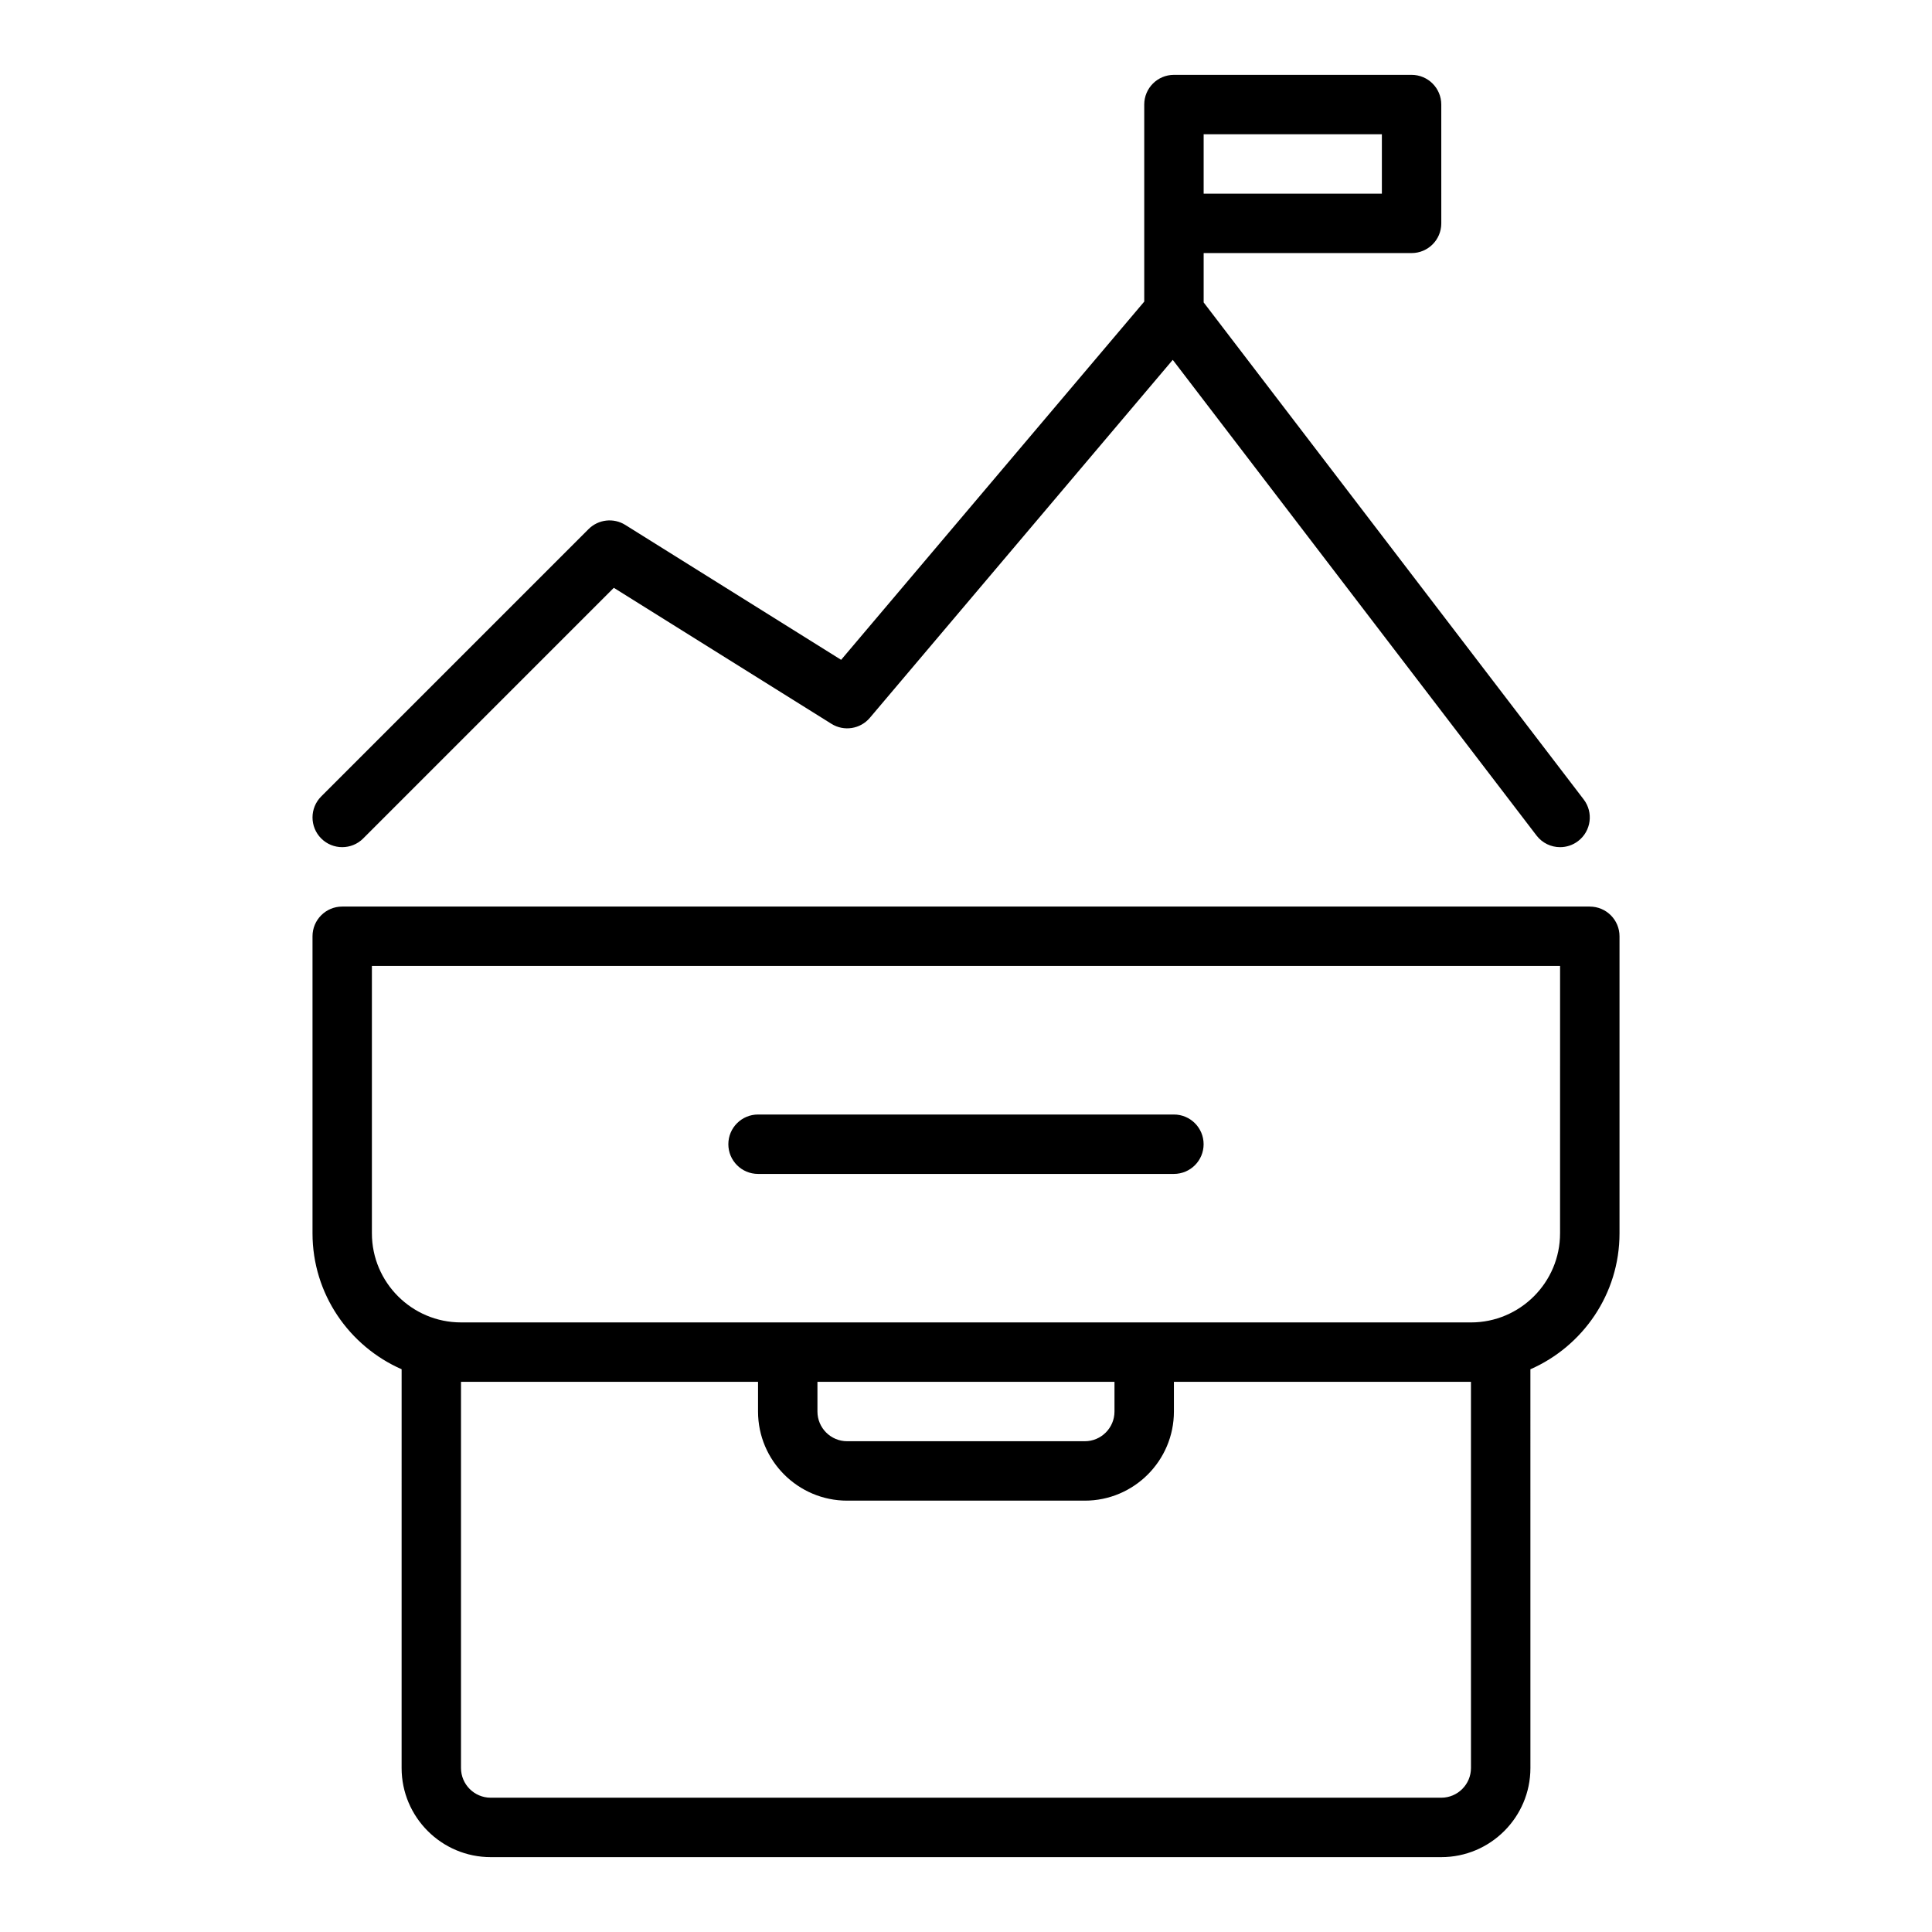 <?xml version="1.0" encoding="UTF-8"?>
<!-- The Best Svg Icon site in the world: iconSvg.co, Visit us! https://iconsvg.co -->
<svg fill="#000000" width="800px" height="800px" version="1.1" viewBox="144 144 512 512" xmlns="http://www.w3.org/2000/svg">
 <g>
  <path d="m565.31 384.25h-330.62c-4.348 0-7.871 3.523-7.871 7.871v78.719c0 16.098 9.738 29.934 23.617 36.023l-0.004 105.68c0 13.023 10.594 23.617 23.617 23.617h251.91c13.023 0 23.617-10.594 23.617-23.617l-0.004-105.67c13.875-6.09 23.617-19.926 23.617-36.023v-78.723c0-4.348-3.523-7.871-7.871-7.871zm-31.488 228.29c0 4.34-3.531 7.871-7.871 7.871h-251.91c-4.34 0-7.871-3.531-7.871-7.871v-102.34h78.719v7.871c0 13.023 10.594 23.617 23.617 23.617h62.977c13.023 0 23.617-10.594 23.617-23.617v-7.871h78.719zm-173.19-102.34h78.719v7.871c0 4.34-3.531 7.871-7.871 7.871h-62.977c-4.34 0-7.871-3.531-7.871-7.871zm196.8-39.359c0 13.023-10.594 23.617-23.617 23.617l-86.59-0.004h-181.05c-13.023 0-23.617-10.594-23.617-23.617v-70.848h314.88z"/>
  <path d="m344.89 455.1h110.21c4.348 0 7.871-3.523 7.871-7.871 0-4.348-3.523-7.871-7.871-7.871h-110.21c-4.348 0-7.871 3.523-7.871 7.871 0 4.348 3.523 7.871 7.871 7.871z"/>
  <path d="m240.25 366.2 66.422-66.422 57.668 36.043c3.312 2.074 7.652 1.398 10.18-1.59l80.273-94.867 96.395 126.05c1.547 2.027 3.887 3.094 6.258 3.094 1.664 0 3.348-0.527 4.773-1.617 3.457-2.641 4.113-7.582 1.473-11.035l-100.71-131.71v-13.078h55.105c4.348 0 7.871-3.523 7.871-7.871l-0.004-31.488c0-4.348-3.523-7.871-7.871-7.871h-62.977c-4.348 0-7.871 3.523-7.871 7.871v52.223l-80.328 94.93-57.199-35.75c-3.098-1.945-7.144-1.48-9.734 1.109l-70.848 70.848c-3.074 3.074-3.074 8.055 0 11.133 3.074 3.074 8.055 3.074 11.129 0zm269.96-186.62v15.742h-47.23v-15.742z"/>
 </g>
</svg>